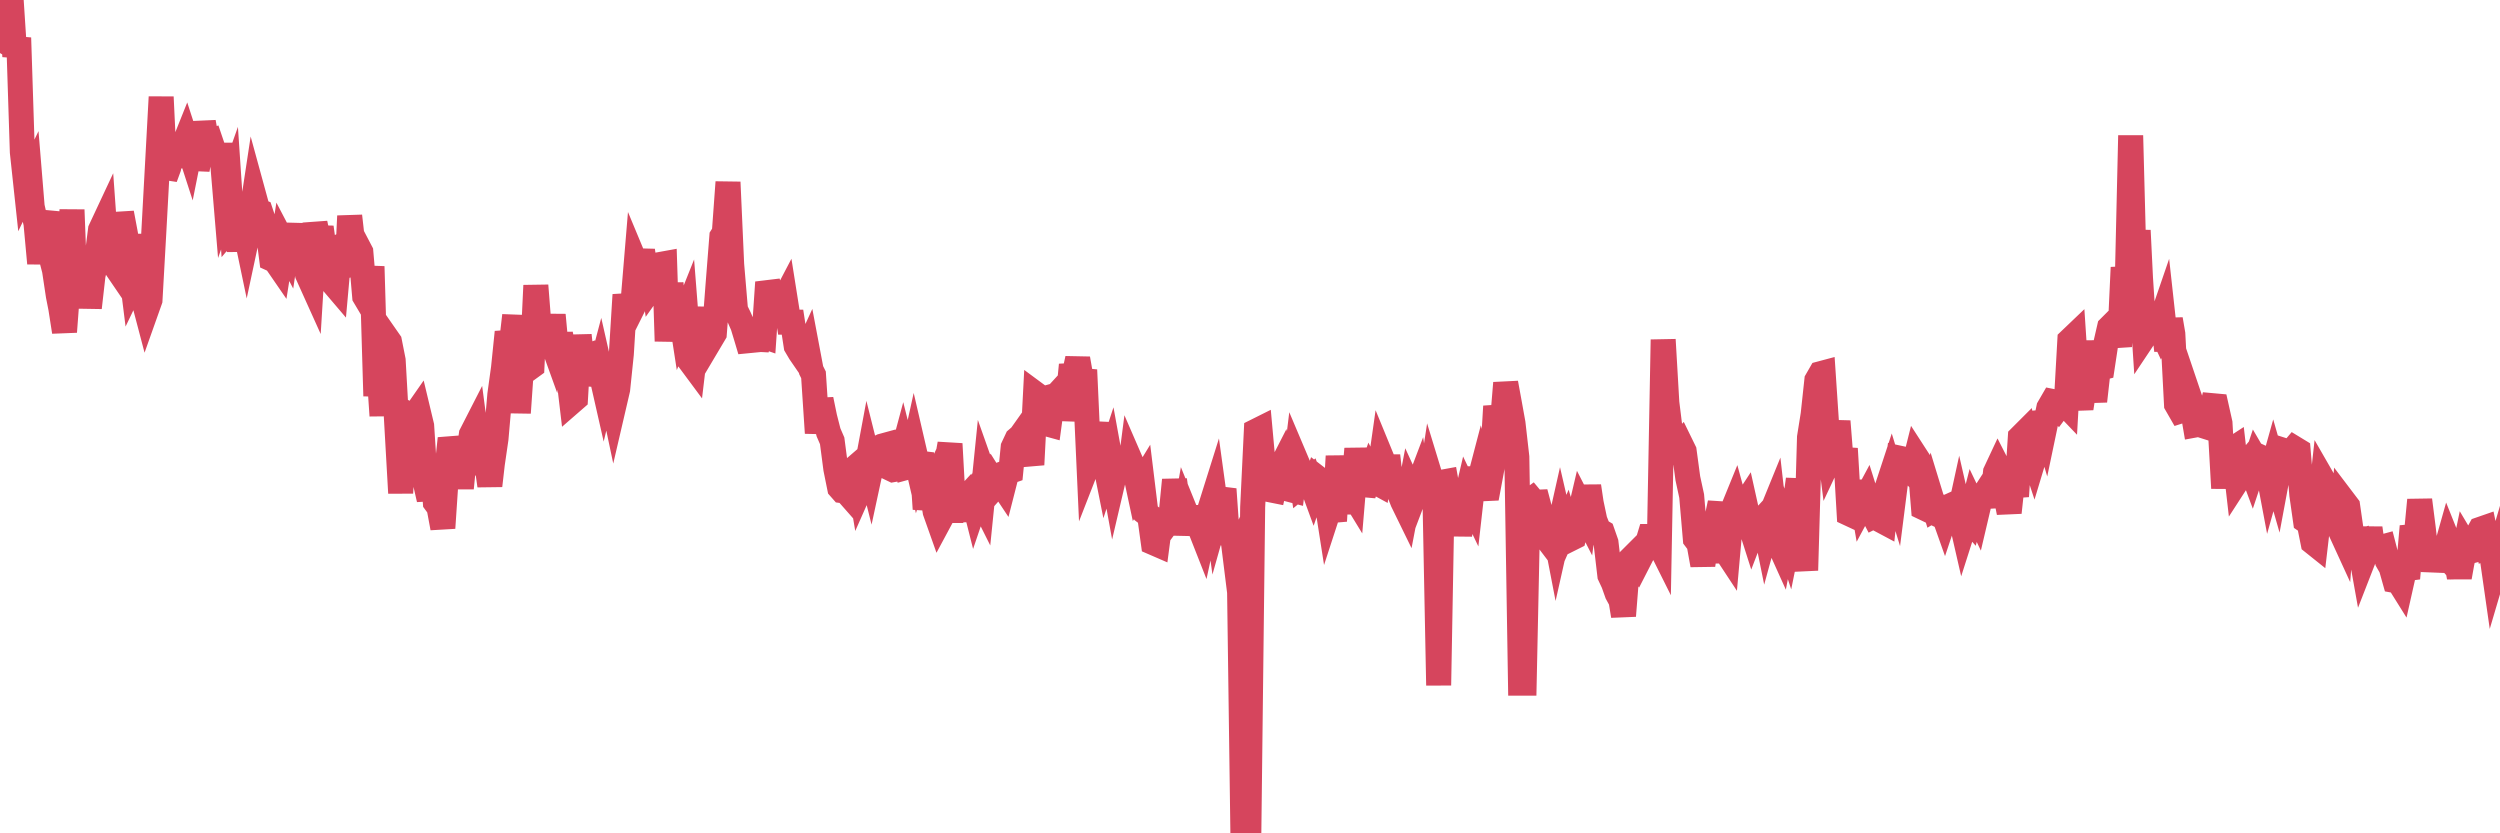 <?xml version="1.0"?><svg width="150px" height="50px" xmlns="http://www.w3.org/2000/svg" xmlns:xlink="http://www.w3.org/1999/xlink"> <polyline fill="none" stroke="#d6455d" stroke-width="1.5px" stroke-linecap="round" stroke-miterlimit="5" points="0.00,1.27 0.22,2.44 0.45,2.58 0.67,0.00 0.89,3.38 1.12,2.27 1.34,9.12 1.56,11.17 1.79,10.69 1.93,12.40 2.16,13.41 2.38,15.80 2.60,13.58 2.83,12.74 3.05,15.36 3.27,16.21 3.50,17.74 3.65,18.50 3.87,19.91 4.09,16.99 4.32,12.59 4.54,18.30 4.76,16.03 4.99,16.77 5.21,16.59 5.36,18.46 5.58,16.52 5.80,15.59 6.03,13.79 6.25,13.32 6.47,16.38 6.70,14.78 6.92,15.98 7.07,16.20 7.29,12.78 7.52,14.00 7.74,15.22 7.96,16.97 8.19,16.49 8.41,14.08 8.63,18.05 8.78,18.62 9.00,18.00 9.23,13.91 9.45,9.88 9.67,5.82 9.90,10.66 10.12,10.06 10.34,8.79 10.49,9.44 10.72,9.38 10.94,8.90 11.16,8.35 11.39,9.06 11.61,7.96 11.83,10.17 12.05,9.00 12.20,7.33 12.43,8.61 12.65,8.52 12.87,9.17 13.10,9.31 13.32,9.31 13.54,11.94 13.77,11.29 13.92,13.53 14.14,13.27 14.36,15.03 14.58,13.18 14.81,14.28 15.03,13.25 15.25,11.80 15.48,12.64 15.63,12.70 15.85,13.36 16.07,13.74 16.30,15.54 16.52,15.64 16.74,15.96 16.97,14.51 17.19,14.93 17.41,13.45 17.56,15.03 17.78,15.00 18.01,14.92 18.23,15.02 18.45,16.46 18.68,16.97 18.90,13.40 19.12,14.45 19.27,13.64 19.50,15.28 19.72,15.16 19.94,16.94 20.17,17.21 20.39,14.76 20.61,16.00 20.84,15.92 20.98,12.96 21.21,14.99 21.43,14.70 21.65,15.12 21.88,17.79 22.10,18.16 22.32,15.99 22.55,23.76 22.70,21.68 22.92,24.94 23.14,20.18 23.37,20.51 23.59,21.62 23.81,25.53 24.04,29.58 24.26,25.62 24.41,24.81 24.63,24.93 24.85,24.96 25.08,24.63 25.30,25.55 25.52,28.95 25.75,29.96 25.97,28.10 26.12,30.14 26.34,30.44 26.57,31.68 26.79,28.39 27.01,26.31 27.23,27.13 27.46,27.14 27.68,29.29 27.83,27.78 28.05,27.77 28.28,26.07 28.50,25.64 28.72,27.31 28.95,27.09 29.17,27.58 29.39,29.14 29.54,27.83 29.76,26.32 29.99,23.68 30.21,22.08 30.43,19.93 30.66,20.85 30.88,18.93 31.10,24.77 31.25,22.61 31.48,19.59 31.70,22.13 31.92,21.97 32.15,17.13 32.37,19.93 32.59,19.63 32.82,19.67 33.04,20.28 33.19,18.90 33.41,21.26 33.63,20.06 33.86,21.12 34.08,22.25 34.30,24.11 34.53,23.91 34.75,20.12 34.90,21.51 35.12,21.43 35.35,22.74 35.57,21.15 35.79,23.09 36.02,22.22 36.24,23.19 36.46,22.27 36.61,23.31 36.83,24.35 37.06,23.36 37.28,21.24 37.50,17.69 37.73,18.93 37.95,18.49 38.17,15.85 38.32,16.21 38.55,15.03 38.77,16.59 38.99,15.42 39.22,17.04 39.44,16.73 39.66,15.86 39.88,15.82 40.03,20.47 40.26,16.99 40.48,19.91 40.70,17.89 40.93,19.38 41.15,18.83 41.37,21.63 41.60,21.94 41.75,20.68 41.97,20.54 42.19,19.90 42.41,18.50 42.64,20.38 42.86,20.01 43.08,17.12 43.31,14.20 43.46,13.96 43.68,10.93 43.90,15.87 44.13,18.59 44.35,19.04 44.57,19.54 44.80,20.30 45.02,21.04 45.17,19.45 45.39,20.96 45.61,20.10 45.84,20.18 46.06,16.94 46.28,17.63 46.51,18.19 46.73,19.34 46.88,18.30 47.10,17.88 47.33,19.33 47.55,19.33 47.77,20.76 48.00,21.15 48.22,21.47 48.44,20.99 48.67,22.21 48.81,22.49 49.04,25.98 49.26,23.97 49.48,25.04 49.71,25.94 49.93,26.45 50.15,28.13 50.38,29.27 50.53,29.44 50.75,29.47 50.97,29.72 51.20,28.15 51.42,27.96 51.64,29.27 51.87,28.75 52.09,27.57 52.24,28.17 52.46,27.15 52.68,26.88 52.91,26.77 53.13,26.71 53.35,28.07 53.58,28.18 53.80,28.14 53.95,27.94 54.17,27.12 54.40,28.04 54.62,27.98 54.84,26.98 55.06,27.93 55.29,27.19 55.51,30.54 55.66,29.77 55.88,29.31 56.11,30.70 56.33,31.32 56.55,30.91 56.78,27.88 57.00,26.63 57.22,30.63 57.37,30.63 57.59,30.28 57.82,30.03 58.04,31.22 58.26,29.38 58.49,30.29 58.71,29.64 58.93,30.08 59.08,28.60 59.31,29.25 59.53,28.78 59.75,29.13 59.98,28.87 60.20,29.20 60.42,28.34 60.65,28.26 60.79,26.84 61.02,26.35 61.24,26.16 61.46,25.85 61.69,26.91 61.91,27.88 62.13,23.63 62.36,23.80 62.51,24.43 62.73,25.41 62.95,25.47 63.18,23.77 63.40,23.71 63.62,23.47 63.85,25.15 64.07,24.09 64.22,22.54 64.44,22.53 64.66,21.52 64.89,22.83 65.11,22.85 65.33,27.71 65.56,27.12 65.78,26.03 66.00,26.04 66.15,27.00 66.38,28.15 66.60,27.48 66.82,28.69 67.05,27.71 67.27,27.64 67.49,27.72 67.71,28.87 67.86,27.71 68.09,28.24 68.31,29.27 68.53,28.91 68.76,30.79 68.98,30.96 69.20,32.56 69.43,32.66 69.58,31.52 69.80,31.72 70.02,31.42 70.24,31.13 70.47,28.80 70.69,30.35 70.91,32.04 71.14,30.73 71.29,31.10 71.51,31.05 71.73,31.05 71.96,31.60 72.18,32.16 72.40,31.14 72.63,30.42 72.85,29.72 73.00,30.81 73.22,30.03 73.44,29.35 73.67,32.65 73.89,31.62 74.11,33.39 74.34,32.90 74.56,49.01 74.71,48.93 74.93,50.00 75.16,30.43 75.38,25.86 75.60,25.75 75.83,28.28 76.05,28.96 76.27,29.40 76.42,29.43 76.64,28.46 76.87,28.01 77.09,29.13 77.31,29.35 77.54,29.41 77.76,27.61 77.98,28.13 78.13,29.08 78.36,28.89 78.58,28.72 78.80,29.32 79.03,28.66 79.25,28.83 79.47,29.22 79.70,30.69 79.84,30.26 80.07,31.26 80.29,27.37 80.51,30.12 80.74,30.12 80.96,29.30 81.18,29.66 81.41,26.93 81.63,28.90 81.78,29.08 82.00,29.10 82.23,28.45 82.45,28.88 82.67,29.00 82.89,27.45 83.12,28.01 83.34,28.01 83.49,29.34 83.71,28.13 83.94,29.53 84.16,30.09 84.38,30.54 84.61,29.34 84.83,29.82 85.05,29.24 85.20,30.32 85.42,28.90 85.65,30.21 85.87,28.77 86.09,29.49 86.32,41.12 86.54,28.93 86.76,28.89 86.91,29.73 87.14,30.23 87.36,30.40 87.58,32.09 87.81,30.58 88.03,29.64 88.25,30.10 88.48,28.06 88.62,29.36 88.85,28.48 89.07,29.32 89.29,29.31 89.52,28.08 89.74,24.38 89.96,25.49 90.19,24.80 90.34,22.98 90.56,24.18 90.78,25.40 91.01,27.42 91.23,40.99 91.45,40.99 91.68,30.12 91.90,29.96 92.05,30.14 92.27,30.13 92.49,30.96 92.72,32.19 92.94,32.48 93.16,31.20 93.39,32.39 93.61,31.41 93.76,32.06 93.98,31.56 94.21,32.34 94.43,32.23 94.65,31.39 94.88,30.41 95.10,30.84 95.32,29.17 95.47,30.18 95.69,31.22 95.92,31.80 96.14,31.93 96.36,32.56 96.59,34.52 96.81,34.99 97.03,35.61 97.26,36.03 97.41,36.95 97.63,34.17 97.85,33.53 98.07,33.31 98.30,33.70 98.52,33.27 98.74,32.95 98.97,32.19 99.12,32.19 99.34,32.21 99.56,32.65 99.79,20.38 100.01,24.16 100.23,25.94 100.46,26.34 100.68,26.78 100.83,26.62 101.05,27.07 101.27,28.70 101.50,29.76 101.72,32.33 101.94,32.62 102.17,33.90 102.39,32.42 102.54,33.74 102.76,31.35 102.99,31.22 103.21,30.18 103.43,32.89 103.66,33.24 103.88,30.78 104.10,30.24 104.25,30.79 104.47,30.58 104.70,30.23 104.92,31.22 105.14,31.91 105.37,31.31 105.59,31.34 105.81,31.10 105.96,31.84 106.19,31.00 106.41,30.46 106.63,32.40 106.86,32.91 107.08,31.76 107.30,32.43 107.53,31.29 107.67,30.46 107.90,28.76 108.12,32.43 108.34,34.22 108.57,26.24 108.79,24.86 109.01,22.82 109.24,22.42 109.39,22.38 109.61,25.67 109.83,27.40 110.06,26.91 110.28,25.28 110.50,28.06 110.72,26.92 110.95,30.82 111.10,30.89 111.32,30.37 111.54,28.89 111.77,30.23 111.99,29.82 112.21,30.52 112.44,30.96 112.66,30.85 112.88,31.23 113.03,31.31 113.25,29.19 113.48,28.49 113.70,29.21 113.92,27.48 114.15,27.53 114.37,27.96 114.59,28.17 114.74,28.33 114.97,27.41 115.19,27.75 115.41,30.46 115.64,30.57 115.86,29.80 116.08,30.52 116.31,30.38 116.45,30.41 116.68,31.06 116.90,30.40 117.12,30.30 117.35,31.79 117.57,30.78 117.79,31.74 118.02,31.02 118.17,31.19 118.39,30.33 118.61,30.79 118.84,29.81 119.06,29.66 119.28,29.32 119.51,30.40 119.73,28.33 119.88,28.01 120.10,28.44 120.32,29.59 120.55,30.75 120.77,28.71 120.99,29.78 121.22,26.23 121.44,26.01 121.59,26.78 121.81,26.78 122.04,27.48 122.26,26.75 122.48,24.74 122.71,25.52 122.93,24.47 123.15,24.09 123.30,24.12 123.52,24.40 123.75,24.09 123.97,24.32 124.19,20.42 124.42,20.20 124.64,23.54 124.86,24.50 125.01,23.52 125.24,20.48 125.46,22.82 125.68,24.07 125.90,22.12 126.13,22.06 126.35,20.61 126.57,19.65 126.72,19.50 126.95,19.57 127.17,20.79 127.39,16.05 127.62,17.64 127.84,8.13 128.06,16.48 128.29,13.83 128.43,16.69 128.66,20.20 128.88,19.87 129.10,19.05 129.33,19.11 129.55,19.58 129.77,18.94 130.00,21.03 130.22,19.16 130.37,20.04 130.59,24.26 130.82,24.66 131.04,24.59 131.26,23.52 131.49,24.20 131.71,25.50 131.93,25.46 132.08,25.51 132.30,25.58 132.53,25.25 132.75,24.34 132.97,24.36 133.20,25.39 133.42,29.29 133.64,26.14 133.79,27.06 134.02,26.91 134.24,28.83 134.46,28.49 134.69,27.94 134.91,27.68 135.13,28.27 135.36,27.58 135.50,27.82 135.73,27.47 135.95,27.57 136.17,28.74 136.40,27.92 136.62,28.69 136.84,27.51 137.07,28.76 137.22,27.09 137.44,27.16 137.66,26.90 137.89,27.04 138.11,29.69 138.33,31.24 138.55,31.39 138.78,32.54 138.93,32.66 139.15,30.78 139.37,28.77 139.60,29.17 139.82,31.11 140.04,31.29 140.27,31.51 140.49,31.99 140.64,30.08 140.86,30.37 141.08,31.90 141.31,32.54 141.53,32.48 141.75,33.71 141.98,33.12 142.20,31.69 142.35,32.75 142.57,32.69 142.80,32.86 143.02,32.80 143.24,33.65 143.47,34.05 143.69,34.83 143.91,34.87 144.06,35.11 144.28,34.13 144.51,34.10 144.73,31.58 144.95,32.41 145.18,30.00 145.40,31.73 145.62,33.69 145.85,32.70 146.00,34.25 146.22,33.02 146.44,33.00 146.67,33.26 146.89,32.48 147.11,33.03 147.34,33.45 147.56,34.63 147.71,33.79 147.93,32.72 148.15,33.09 148.38,33.03 148.60,32.16 148.82,31.76 149.05,31.68 149.27,32.75 149.42,32.68 149.64,34.22 149.87,33.44 150.00,34.24 "/></svg>